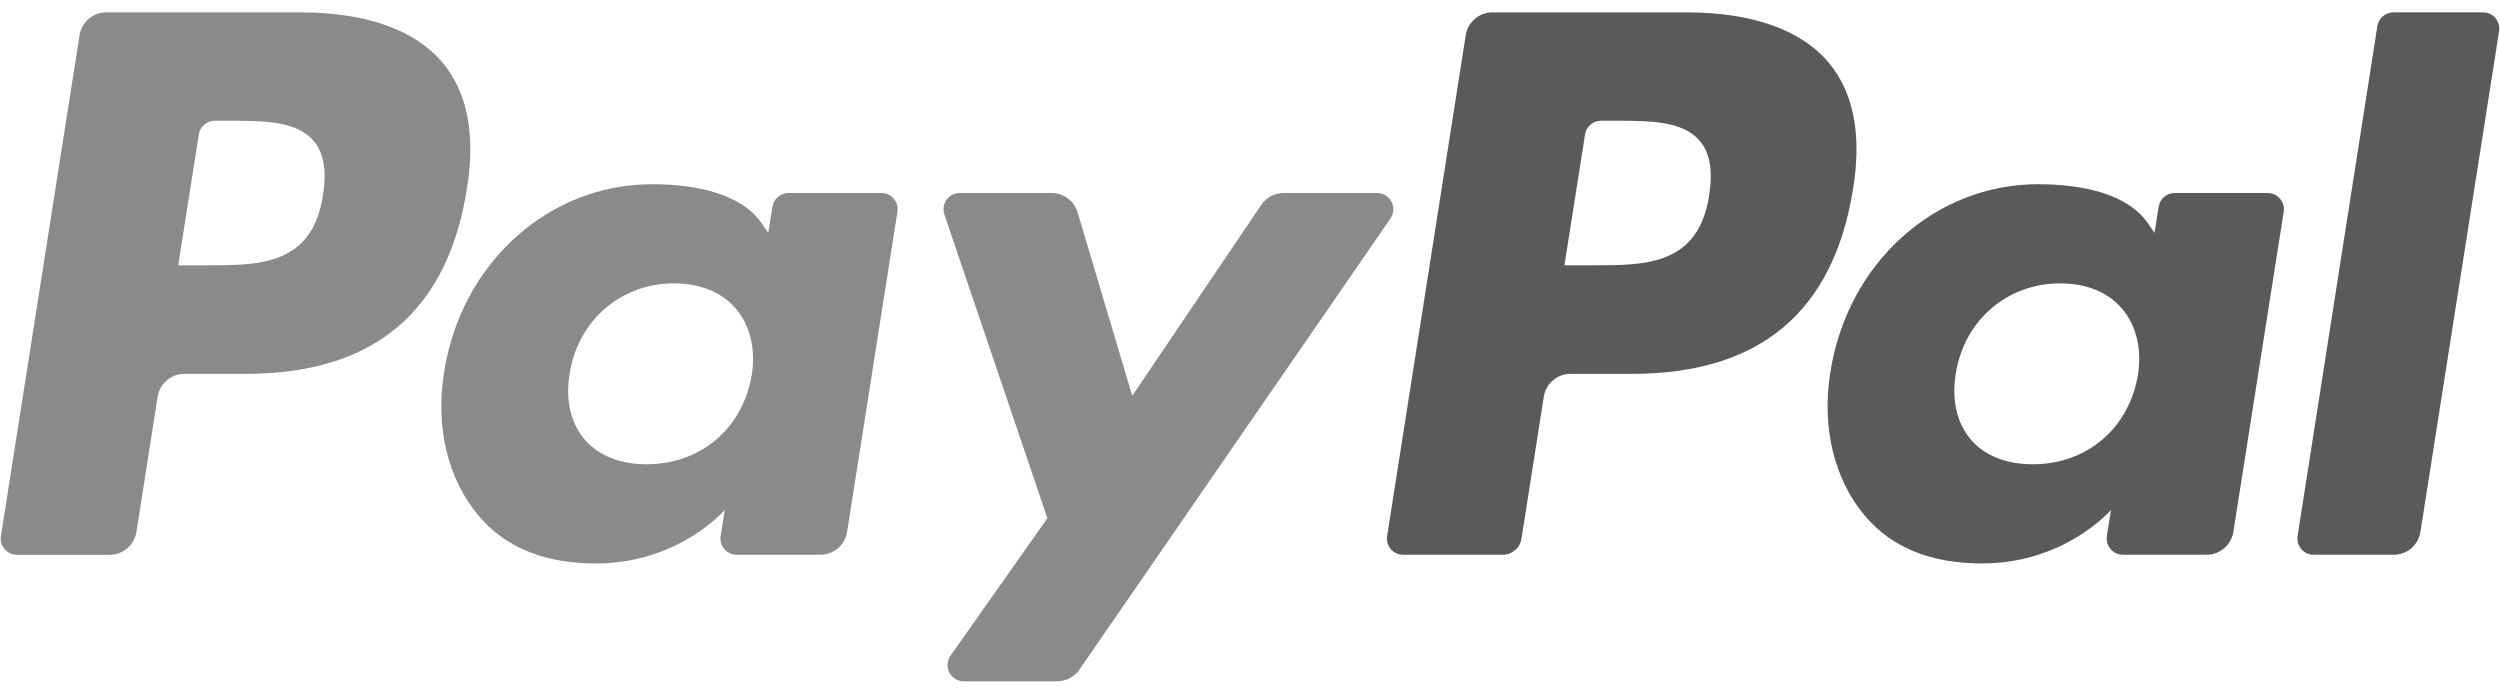 <svg width="173" height="48" viewBox="0 0 173 48" fill="none" xmlns="http://www.w3.org/2000/svg">
<g id="Group">
<g id="Union">
<path fill-rule="evenodd" clip-rule="evenodd" d="M20.799 0.857H7.351C6.43 0.857 5.648 1.529 5.504 2.442L0.065 37.09C-0.043 37.773 0.484 38.39 1.174 38.39H7.594C8.515 38.39 9.297 37.718 9.441 36.803L10.908 27.459C11.049 26.544 11.834 25.872 12.752 25.872H17.01C25.868 25.872 30.981 21.565 32.316 13.03C32.918 9.296 32.342 6.362 30.601 4.307C28.69 2.051 25.3 0.857 20.799 0.857ZM22.35 13.512C21.615 18.36 17.928 18.36 14.363 18.36H12.333L13.757 9.306C13.842 8.758 14.314 8.355 14.864 8.355H15.794C18.223 8.355 20.514 8.355 21.698 9.746C22.404 10.576 22.62 11.809 22.35 13.512Z" fill="#8A8A8A"/>
<path fill-rule="evenodd" clip-rule="evenodd" d="M60.998 13.356H54.558C54.01 13.356 53.536 13.759 53.451 14.306L53.166 16.116L52.716 15.46C51.322 13.427 48.212 12.748 45.11 12.748C37.993 12.748 31.915 18.163 30.731 25.759C30.116 29.549 30.991 33.172 33.13 35.699C35.093 38.022 37.901 38.99 41.242 38.99C46.976 38.99 50.156 35.286 50.156 35.286L49.868 37.084C49.76 37.772 50.287 38.388 50.974 38.388H56.774C57.697 38.388 58.475 37.716 58.621 36.801L62.101 14.656C62.212 13.974 61.687 13.356 60.998 13.356ZM52.022 25.949C51.4 29.645 48.48 32.127 44.756 32.127C42.886 32.127 41.391 31.524 40.431 30.382C39.48 29.248 39.118 27.634 39.421 25.836C40.001 22.171 42.97 19.609 46.638 19.609C48.467 19.609 49.953 20.22 50.932 21.371C51.914 22.535 52.303 24.159 52.022 25.949Z" fill="#8A8A8A"/>
<path d="M88.825 13.356H95.296C96.203 13.356 96.732 14.377 96.217 15.124L74.693 46.34C74.345 46.846 73.77 47.146 73.157 47.146H66.693C65.782 47.146 65.252 46.117 65.779 45.368L72.48 35.863L65.352 14.846C65.106 14.115 65.643 13.356 66.416 13.356H72.775C73.601 13.356 74.331 13.901 74.569 14.696L78.352 27.389L87.278 14.18C87.627 13.664 88.208 13.356 88.825 13.356Z" fill="#8A8A8A"/>
</g>
<g id="Union_2">
<path d="M158.993 37.09L164.513 1.808C164.597 1.261 165.069 0.857 165.618 0.855H171.832C172.518 0.855 173.045 1.474 172.937 2.158L167.494 36.803C167.352 37.718 166.569 38.389 165.647 38.389H160.098C159.412 38.389 158.885 37.773 158.993 37.09Z" fill="#5A5A5A"/>
<path fill-rule="evenodd" clip-rule="evenodd" d="M116.723 0.857H103.272C102.354 0.857 101.571 1.529 101.428 2.442L95.989 37.09C95.881 37.773 96.408 38.389 97.094 38.389H103.996C104.637 38.389 105.186 37.919 105.286 37.279L106.83 27.458C106.971 26.543 107.756 25.871 108.674 25.871H112.93C121.79 25.871 126.901 21.564 128.238 13.03C128.842 9.295 128.262 6.362 126.521 4.307C124.612 2.05 121.224 0.857 116.723 0.857ZM118.274 13.512C117.541 18.36 113.854 18.36 110.287 18.36H108.259L109.685 9.305C109.77 8.758 110.237 8.355 110.79 8.355H111.72C114.147 8.355 116.44 8.355 117.623 9.746C118.329 10.576 118.544 11.809 118.274 13.512Z" fill="#5A5A5A"/>
<path fill-rule="evenodd" clip-rule="evenodd" d="M156.92 13.356H150.484C149.932 13.356 149.462 13.759 149.379 14.306L149.094 16.116L148.642 15.46C147.248 13.427 144.141 12.747 141.038 12.747C133.921 12.747 127.845 18.163 126.661 25.759C126.048 29.548 126.919 33.172 129.058 35.699C131.025 38.022 133.829 38.99 137.169 38.99C142.904 38.99 146.083 35.286 146.083 35.286L145.796 37.084C145.688 37.771 146.215 38.388 146.905 38.388H152.704C153.623 38.388 154.405 37.716 154.549 36.801L158.032 14.656C158.137 13.974 157.611 13.356 156.92 13.356ZM147.943 25.949C147.326 29.645 144.402 32.127 140.678 32.127C138.811 32.127 137.313 31.524 136.353 30.382C135.402 29.248 135.044 27.634 135.343 25.836C135.927 22.171 138.892 19.609 142.56 19.609C144.388 19.609 145.875 20.219 146.854 21.371C147.839 22.535 148.229 24.159 147.943 25.949Z" fill="#5A5A5A"/>
</g>
</g>
</svg>
